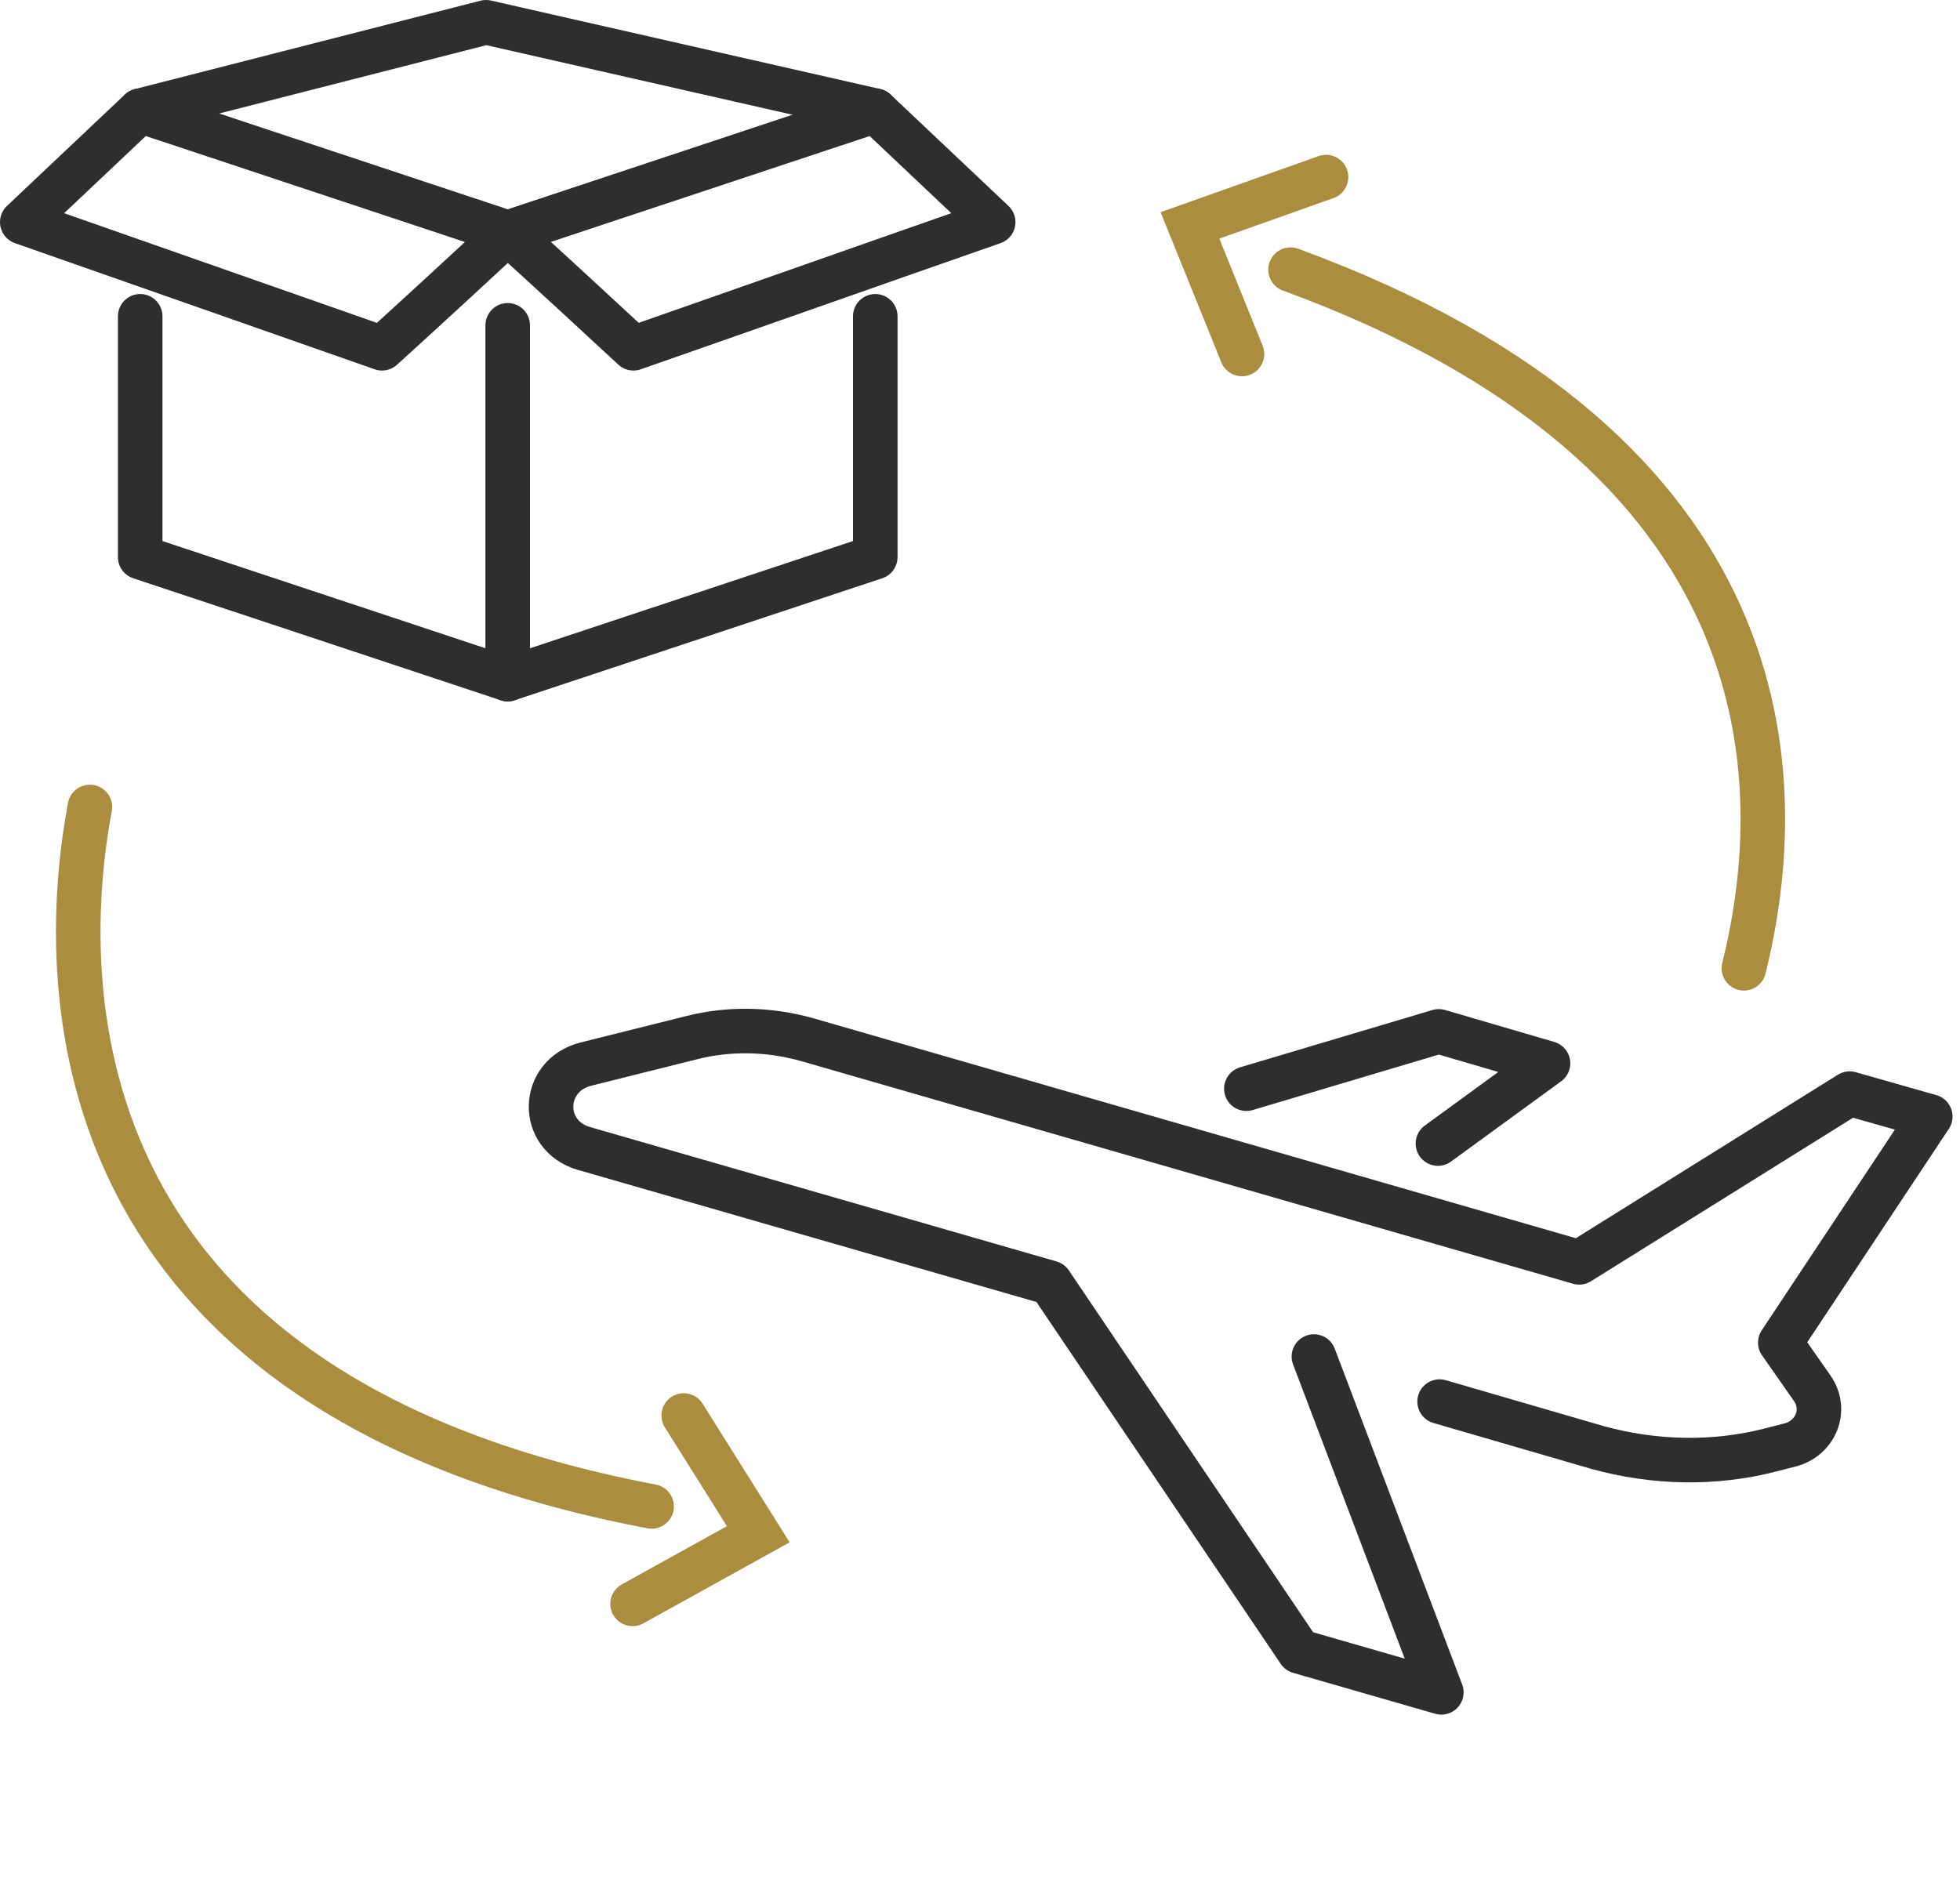 <svg width="66" height="64" viewBox="0 0 66 64" fill="none" xmlns="http://www.w3.org/2000/svg">
<path d="M44.244 45.689L48.535 57L43.748 55.621L35.37 43.207L19.665 38.682C18.147 38.241 18.206 36.227 19.724 35.841L23.256 34.958C24.54 34.627 25.883 34.655 27.168 35.013L53.177 42.517L62.285 36.834L64.999 37.606L59.949 45.22L61.029 46.765C61.526 47.483 61.146 48.448 60.27 48.669L59.628 48.834C57.702 49.331 55.687 49.276 53.79 48.752L48.477 47.207" stroke="#2E2E2C" stroke-width="1.5" stroke-linecap="round" stroke-linejoin="round"/>
<path d="M48.42 38.516L52.127 35.813L48.449 34.737L41.969 36.668" stroke="#2E2E2C" stroke-width="1.5" stroke-linecap="round" stroke-linejoin="round"/>
<path d="M58.723 32.613C60.299 26.268 60.183 15.206 43.456 9.082" stroke="#AB8D40" stroke-width="1.5" stroke-miterlimit="10" stroke-linecap="round"/>
<path d="M41.822 11.923L40.07 7.592L44.653 5.964" stroke="#AB8D40" stroke-width="1.5" stroke-miterlimit="10" stroke-linecap="round"/>
<path d="M3.027 27.179C2.005 32.641 1.451 46.848 21.943 50.738" stroke="#AB8D40" stroke-width="1.5" stroke-miterlimit="10" stroke-linecap="round"/>
<path d="M23.023 47.675L25.534 51.675L21.301 54.02" stroke="#AB8D40" stroke-width="1.5" stroke-miterlimit="10" stroke-linecap="round"/>
<path d="M17.098 22.874L4.721 18.764V10.653" stroke="#2E2E2C" stroke-width="1.5" stroke-linecap="round" stroke-linejoin="round"/>
<path d="M4.721 3.729L17.098 7.84" stroke="#2E2E2C" stroke-width="1.5" stroke-linecap="round" stroke-linejoin="round"/>
<path d="M17.096 10.957V22.874L29.473 18.764V10.653" stroke="#2E2E2C" stroke-width="1.5" stroke-linecap="round" stroke-linejoin="round"/>
<path d="M29.473 3.729L17.096 7.84" stroke="#2E2E2C" stroke-width="1.5" stroke-linecap="round" stroke-linejoin="round"/>
<path d="M17.097 7.84C15.696 9.136 14.295 10.433 12.864 11.73L0.75 7.481L4.72 3.729C8.602 2.736 12.485 1.743 16.367 0.75C20.746 1.743 25.096 2.736 29.474 3.729C30.788 4.971 32.131 6.24 33.444 7.481C29.416 8.888 25.358 10.323 21.33 11.73C19.929 10.433 18.527 9.136 17.097 7.84Z" stroke="#2E2E2C" stroke-width="1.5" stroke-linecap="round" stroke-linejoin="round"/>
</svg>
